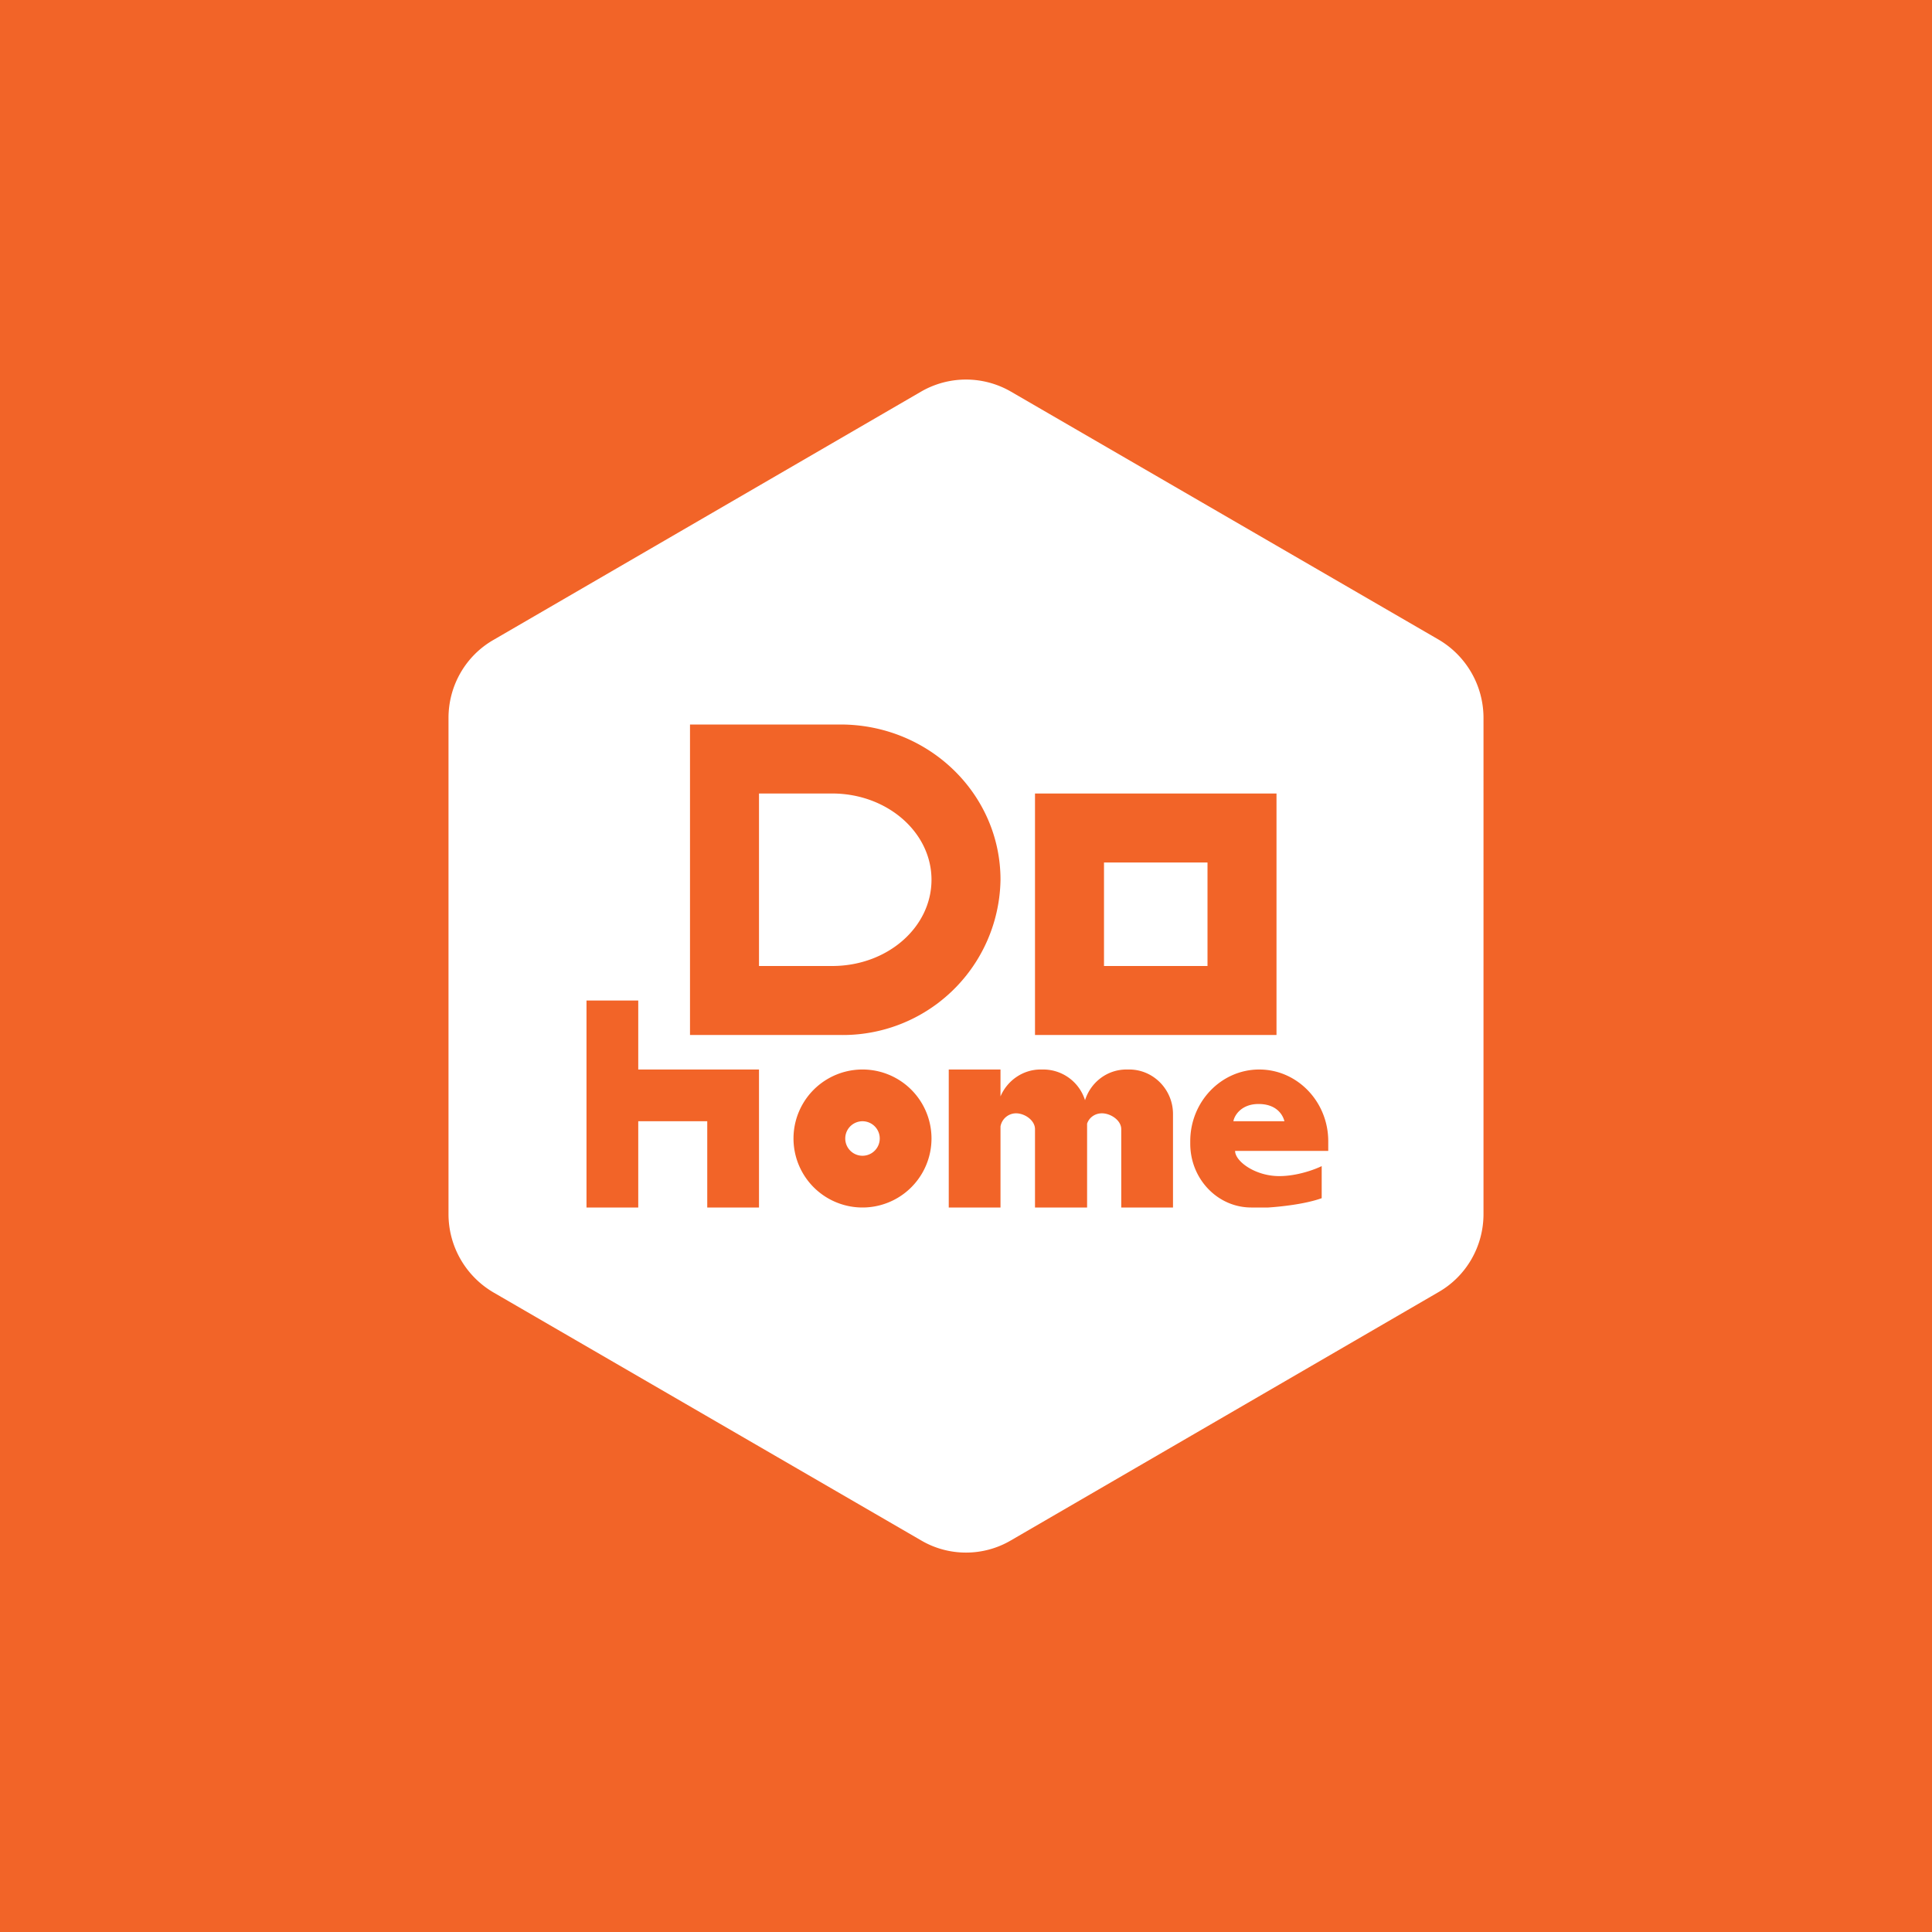 <!-- by TradingView --><svg width="56" height="56" viewBox="0 0 56 56" xmlns="http://www.w3.org/2000/svg"><path fill="#F26428" d="M0 0h56v56H0z"/><path fill-rule="evenodd" d="M29.3 11.35a2.6 2.6 0 0 0-2.6 0l-12.4 7.2c-.8.46-1.3 1.32-1.3 2.26v14.38c0 .94.5 1.8 1.3 2.27l12.4 7.19c.8.47 1.8.47 2.6 0l12.4-7.2c.8-.46 1.3-1.32 1.3-2.26V20.81c0-.94-.5-1.8-1.3-2.27l-12.4-7.19ZM20 21v9h4.36A4.57 4.57 0 0 0 29 25.5c0-2.49-2.08-4.5-4.64-4.5H20Zm2 2v5h2.12c1.6 0 2.88-1.12 2.88-2.5S25.71 23 24.12 23H22Zm8 0h7v7h-7v-7Zm2 2h3v3h-3v-3ZM17 35v-6h1.5v2H22v4h-1.5v-2.5h-2V35H17Zm10-2a2 2 0 1 1-4 0 2 2 0 0 1 4 0Zm-1.5 0a.5.5 0 1 1-1 0 .5.5 0 0 1 1 0Zm2 2H29v-2.35a.46.46 0 0 1 .45-.38c.25 0 .55.2.55.46V35h1.51v-2.43c.06-.18.23-.3.43-.3.25 0 .56.2.56.46V35H34v-2.71c0-.71-.57-1.29-1.27-1.29h-.08c-.55 0-1.03.36-1.2.89a1.27 1.27 0 0 0-1.2-.89h-.09c-.5 0-.96.31-1.16.78V31h-1.5v4Zm11-1.64h-2.7c0 .3.58.73 1.28.73.53 0 1.05-.2 1.23-.29v.93c-.5.18-1.24.25-1.55.27h-.49c-.98 0-1.77-.83-1.77-1.85v-.07c0-1.15.9-2.08 2-2.08s2 .93 2 2.08v.28Zm-1.27-.86h-1.48c.03-.17.23-.5.73-.5.51 0 .7.3.75.5Z" fill="#fff"/></svg>